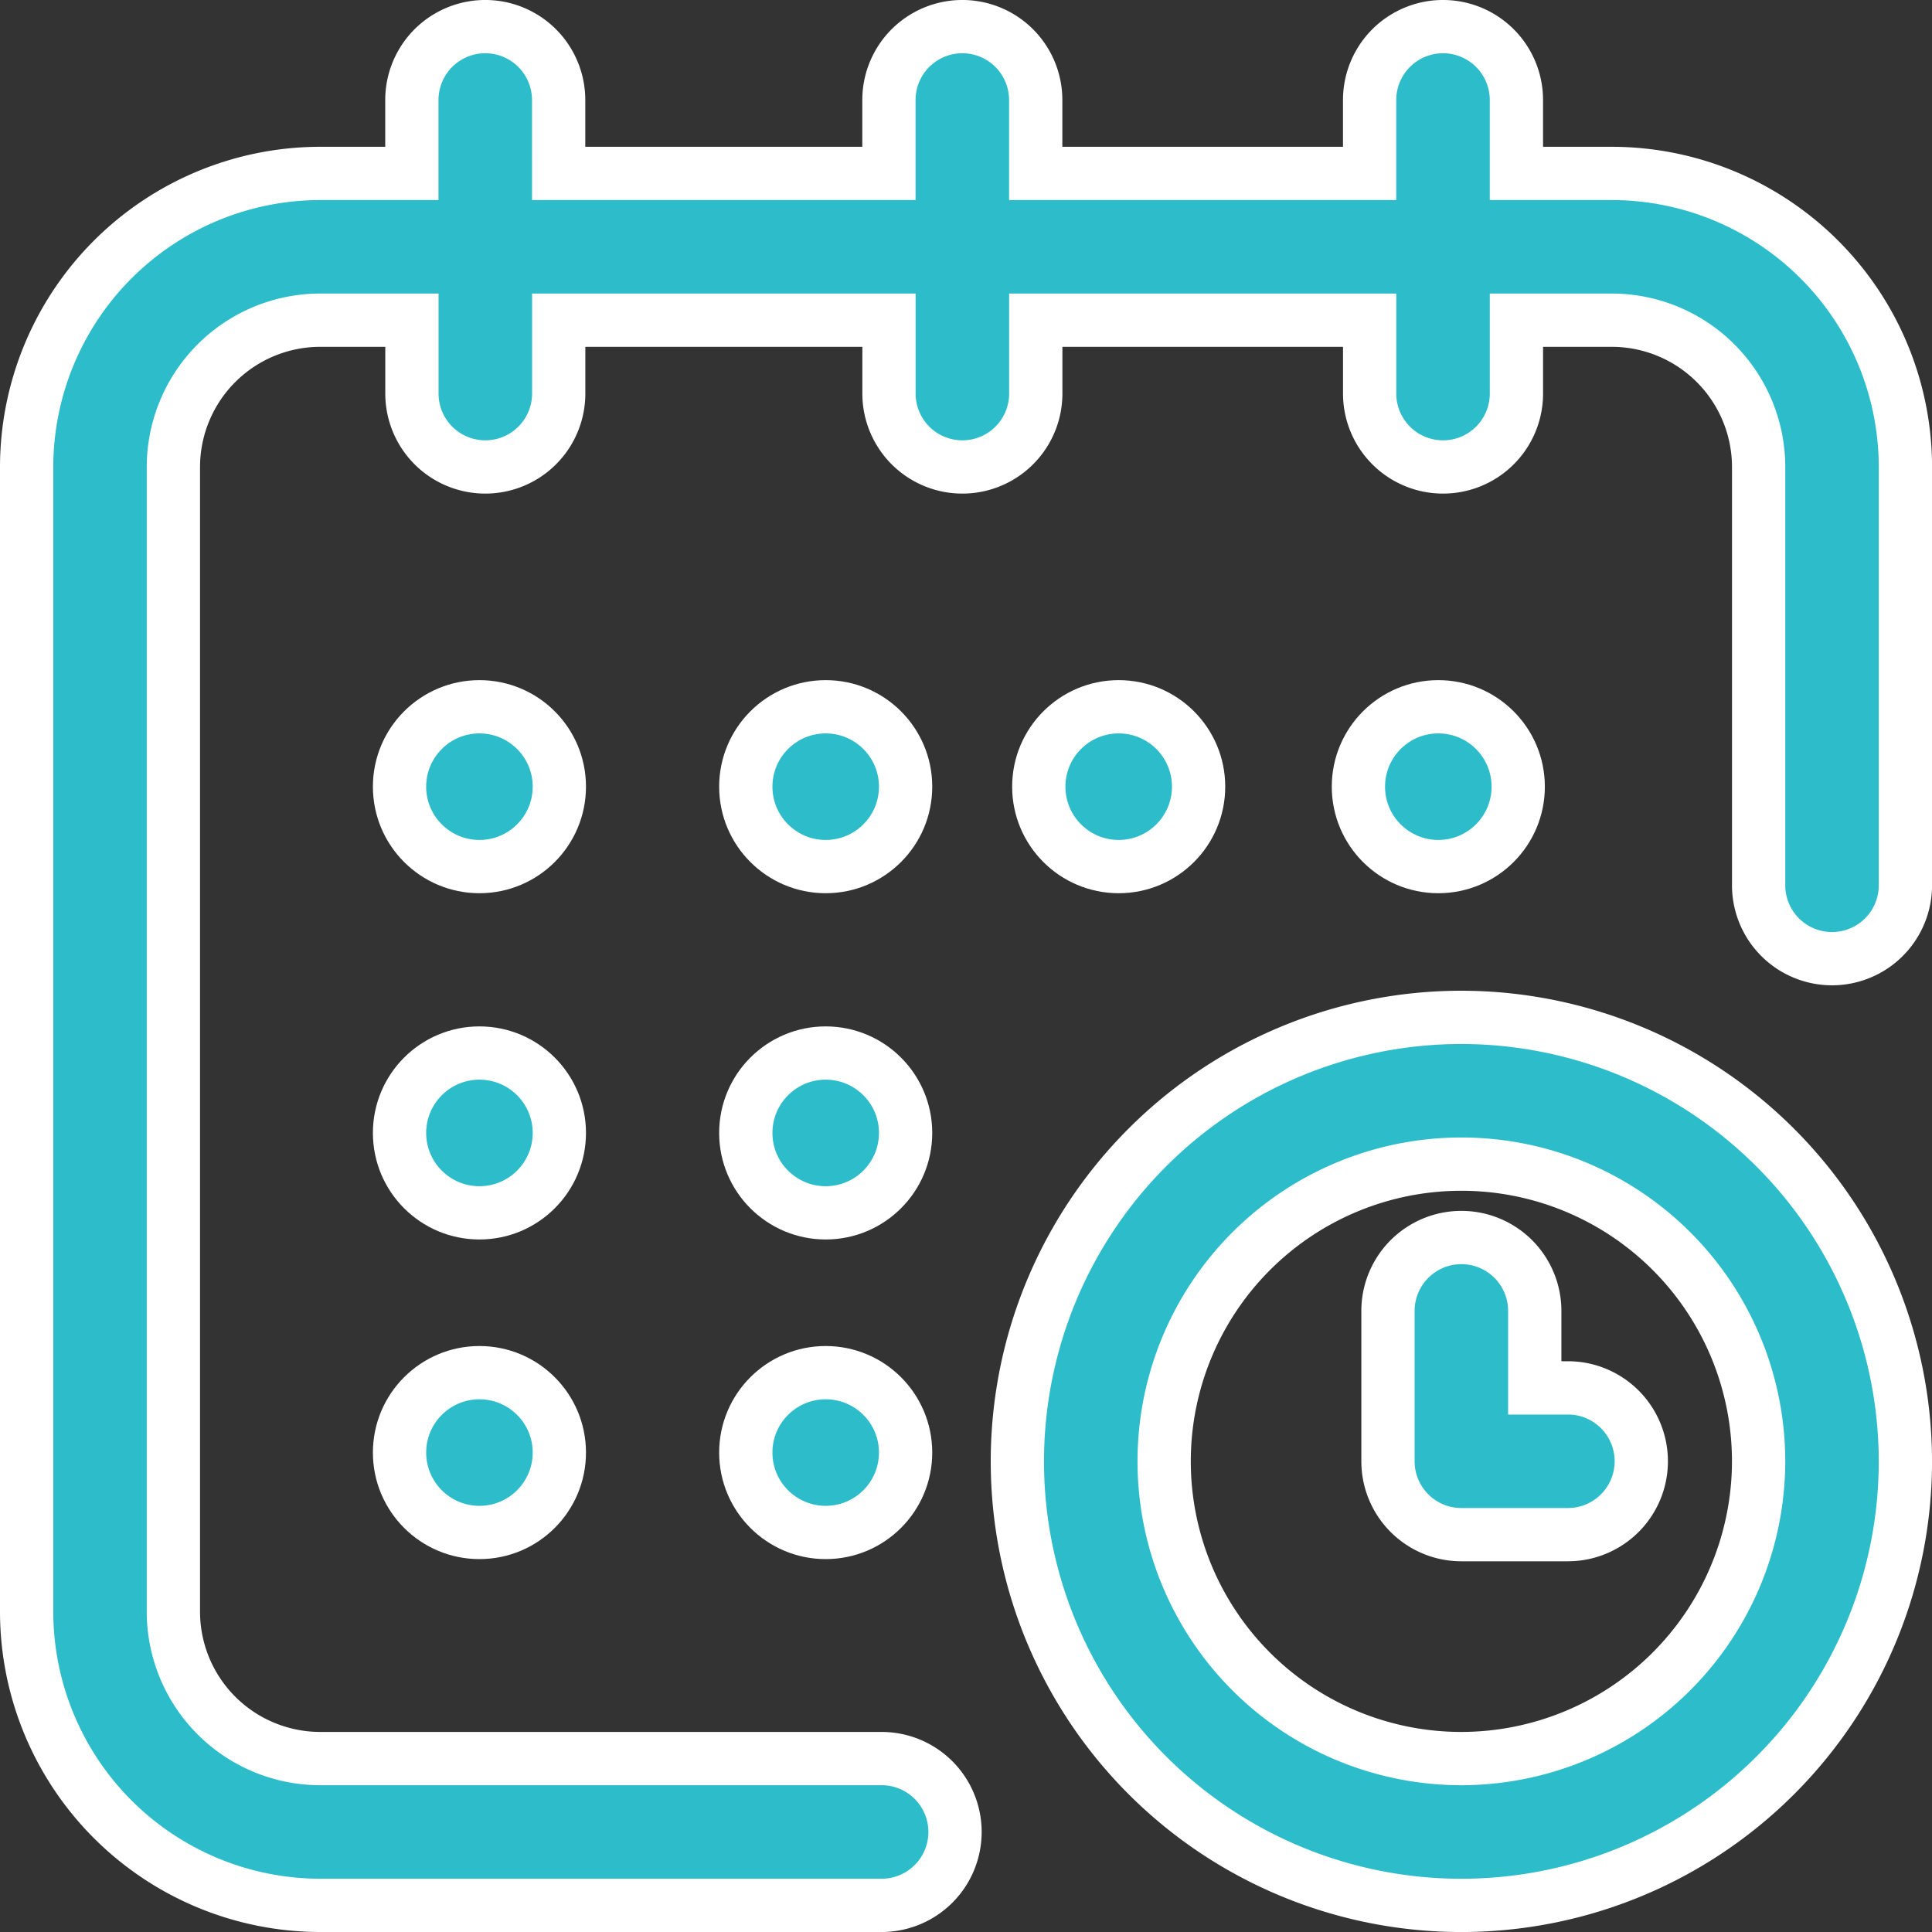 <svg xmlns="http://www.w3.org/2000/svg" width="72.535" height="72.535" viewBox="0 0 72.535 72.535"><rect x="0" y="0" width="72.535" height="72.535" fill="#333333" stroke="none"/><defs><style>.a{fill:#2dbdca;stroke:#fff;stroke-width:2px;}</style></defs><g transform="translate(1 1)"><circle class="a" cx="3" cy="3" r="3" transform="translate(50 25.535)"/><path class="a" d="M59.514,5.511H55.932V2.755a2.755,2.755,0,0,0-5.511,0V5.511H37.885V2.755a2.755,2.755,0,1,0-5.511,0V5.511h-12.4V2.755a2.755,2.755,0,1,0-5.511,0V5.511H11.021A11.034,11.034,0,0,0,0,16.532V59.514A11.034,11.034,0,0,0,11.021,70.535H32.1a2.755,2.755,0,1,0,0-5.511H11.021a5.517,5.517,0,0,1-5.511-5.511V16.532a5.517,5.517,0,0,1,5.511-5.511h3.444v2.755a2.755,2.755,0,1,0,5.511,0V11.021h12.4v2.755a2.755,2.755,0,1,0,5.511,0V11.021H50.422v2.755a2.755,2.755,0,0,0,5.511,0V11.021h3.582a5.517,5.517,0,0,1,5.511,5.511V32.237a2.755,2.755,0,1,0,5.511,0V16.532A11.034,11.034,0,0,0,59.514,5.511Z"/><path class="a" d="M286.67,270a16.67,16.67,0,1,0,16.67,16.67A16.688,16.688,0,0,0,286.67,270Zm0,27.828a11.159,11.159,0,1,1,11.159-11.159A11.172,11.172,0,0,1,286.67,297.828Z" transform="translate(-232.804 -232.804)"/><path class="a" d="M377.75,335.648h-1.24v-2.893a2.755,2.755,0,0,0-5.511,0V338.4a2.755,2.755,0,0,0,2.755,2.755h4a2.755,2.755,0,0,0,0-5.511Z" transform="translate(-319.889 -284.538)"/><circle class="a" cx="3" cy="3" r="3" transform="translate(38 25.535)"/><circle class="a" cx="3" cy="3" r="3" transform="translate(27 38.535)"/><circle class="a" cx="3" cy="3" r="3" transform="translate(14 25.535)"/><circle class="a" cx="3" cy="3" r="3" transform="translate(14 38.535)"/><circle class="a" cx="3" cy="3" r="3" transform="translate(14 50.535)"/><circle class="a" cx="3" cy="3" r="3" transform="translate(27 50.535)"/><circle class="a" cx="3" cy="3" r="3" transform="translate(27 25.535)"/></g></svg>